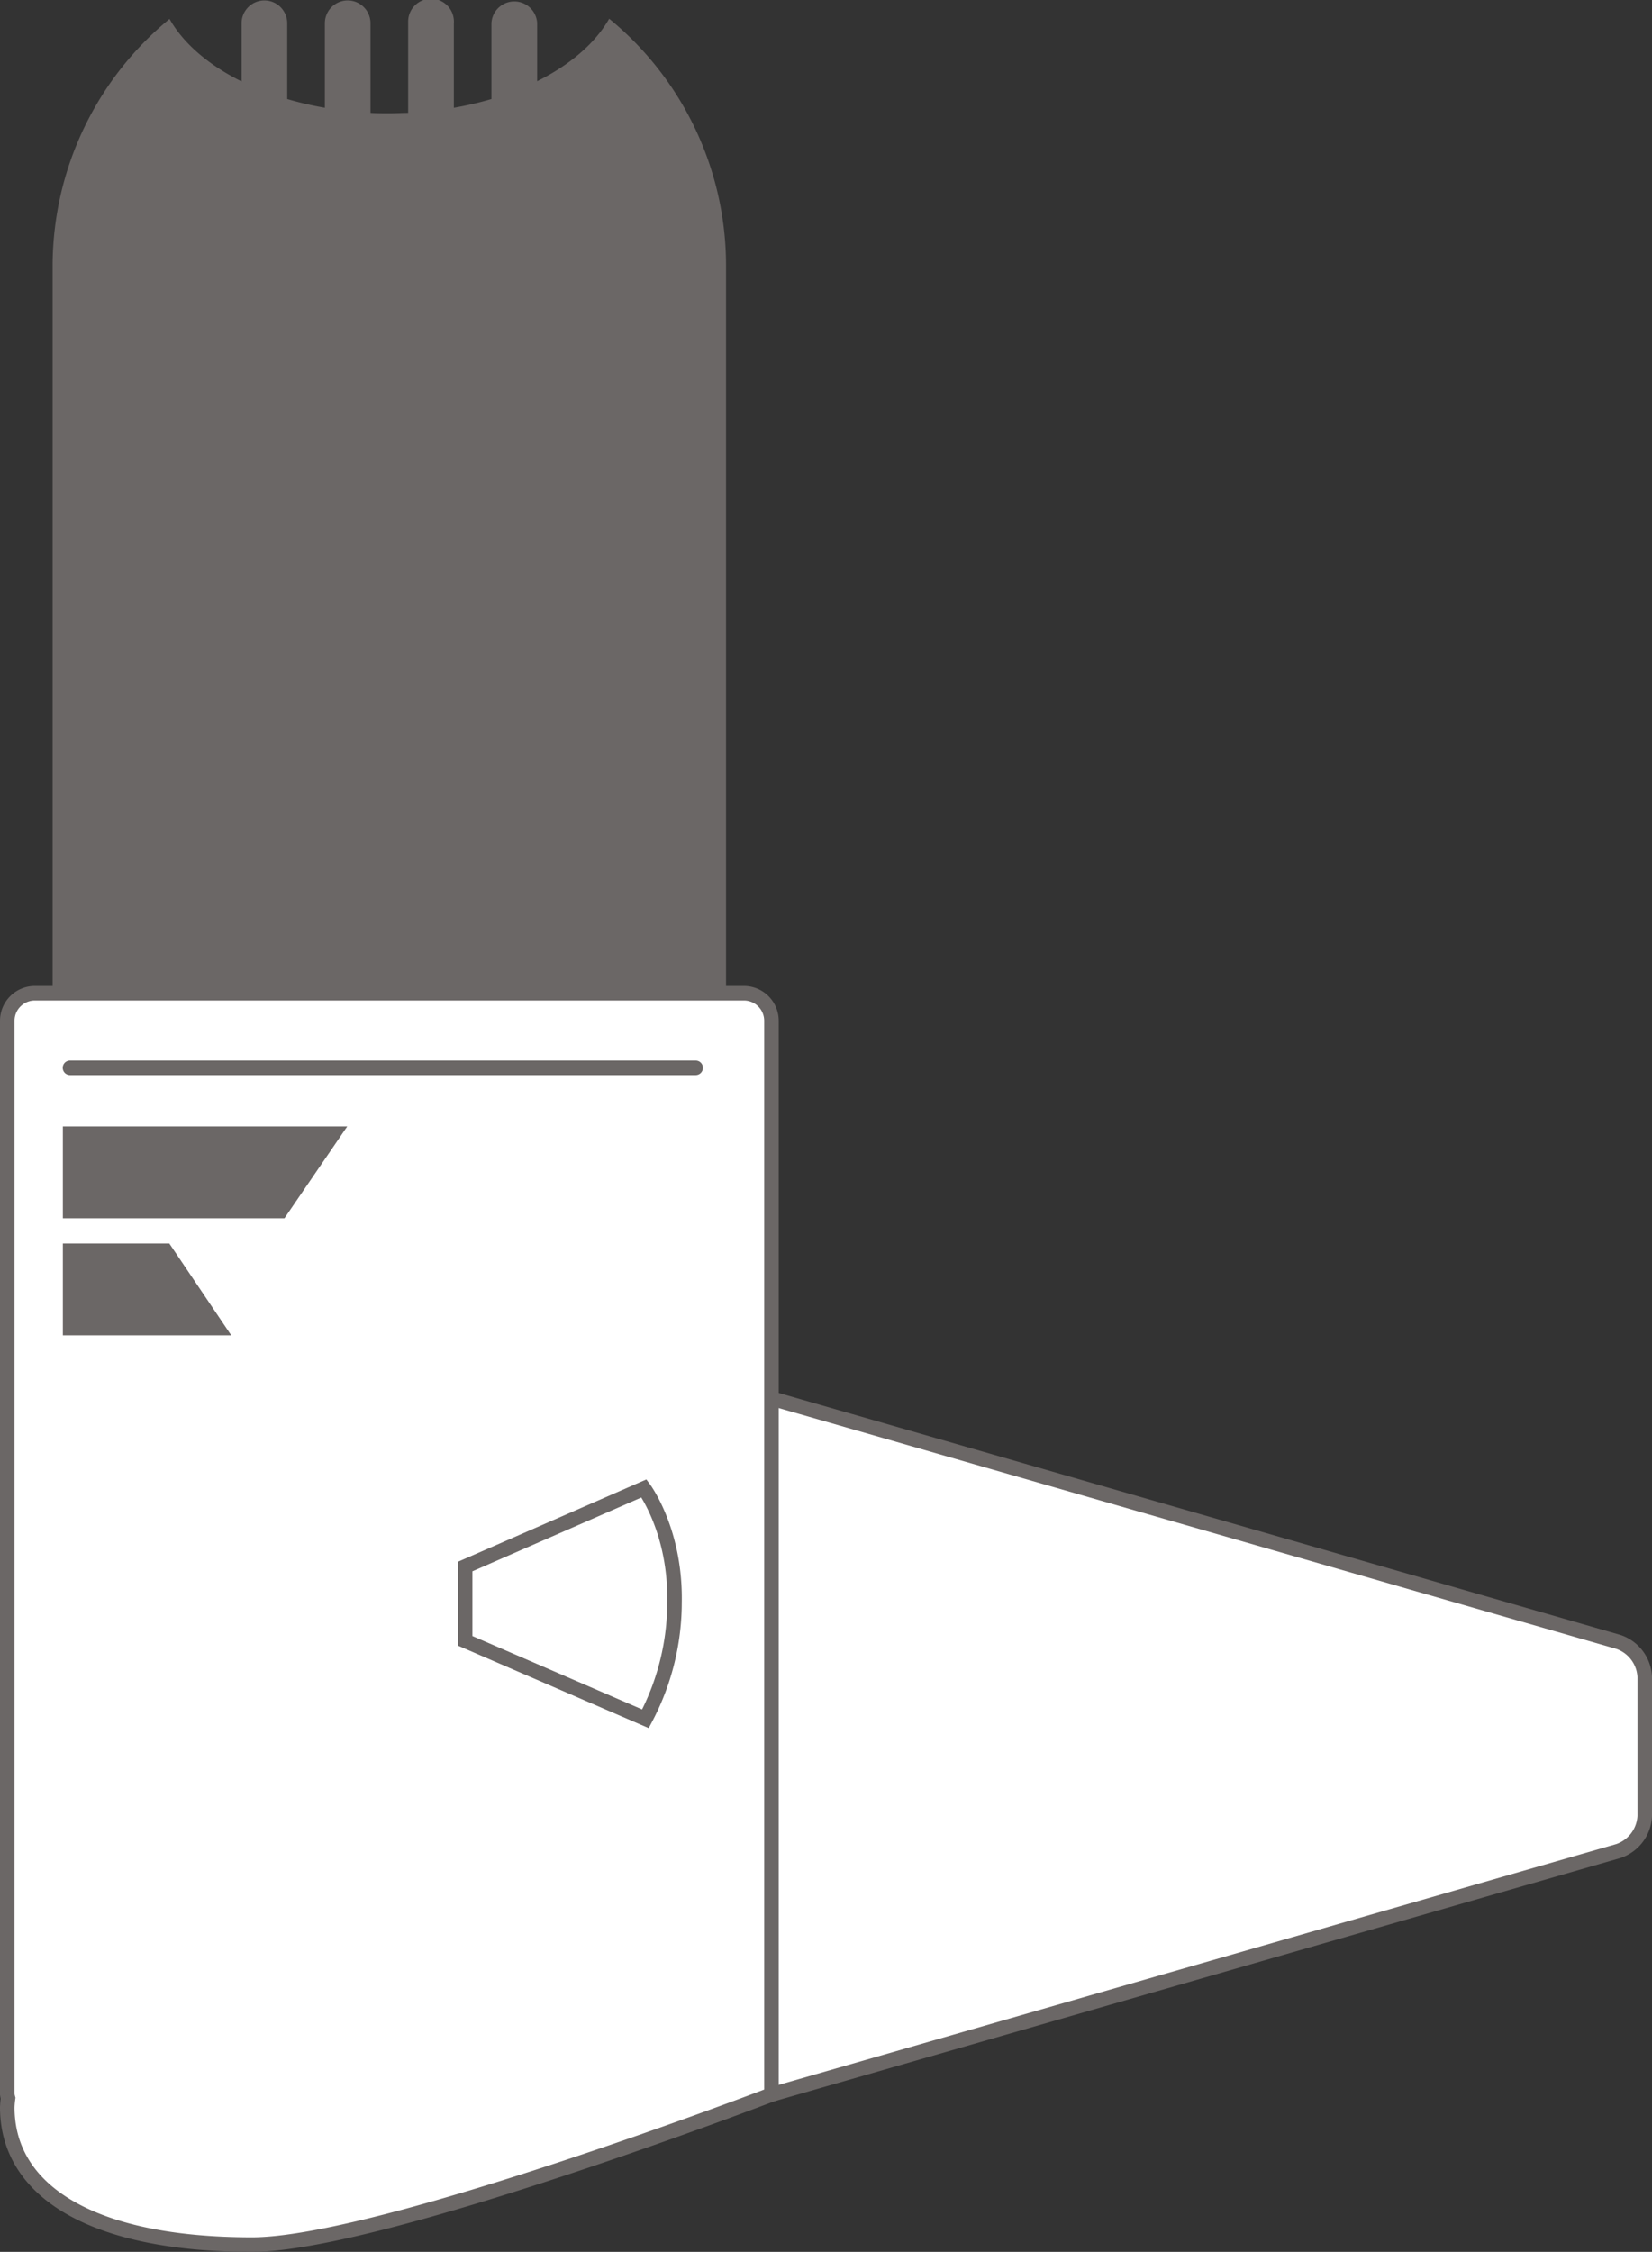 <svg id="Ebene_1" data-name="Ebene 1" xmlns="http://www.w3.org/2000/svg" viewBox="0 0 227.31 309.67"><rect x="0" y="0" width="227.31" height="309.67" fill="#333333" stroke="none"/><defs><style>.cls-1{fill:#6b6766;}.cls-2{fill:#fff;}.cls-3,.cls-4{fill:none;stroke:#6b6766;stroke-miterlimit:10;stroke-width:2px;}.cls-4{stroke-linecap:round;}</style></defs><g id="_1._Schütteln" data-name=" 1. Schütteln"><g id="Gruppe_242" data-name="Gruppe 242"><path id="Pfad_274" data-name="Pfad 274" class="cls-1" d="M83.82,2.57c-1.93,3.4-5.41,6.36-9.91,8.6v-8a3.15,3.15,0,0,0-6.29,0V13.62a46.1,46.1,0,0,1-5.17,1.2V3.2a3.15,3.15,0,1,0-6.29-.11V15.52c-.85,0-1.71.06-2.59.06s-1.73,0-2.59-.06V3.2a3.14,3.14,0,1,0-6.28,0h0V14.82a45.76,45.76,0,0,1-5.18-1.2V3.2a3.14,3.14,0,0,0-6.28,0v8c-4.5-2.24-8-5.2-9.91-8.6A44,44,0,0,0,7.24,36.51V148.94H99.9V36.51A43.92,43.92,0,0,0,83.82,2.57"/><path id="Pfad_275" data-name="Pfad 275" class="cls-2" d="M222.68,225.79,103.74,191.61a2.7,2.7,0,0,0-3.47,1.59,2.77,2.77,0,0,0-.16,1.14V286a2.71,2.71,0,0,0,2.48,2.9,2.66,2.66,0,0,0,1.15-.17l118.94-34.18a5.34,5.34,0,0,0,3.63-4.82V230.61a5.34,5.34,0,0,0-3.63-4.82"/><path id="Pfad_276" data-name="Pfad 276" class="cls-3" d="M222.68,225.79,103.74,191.61a2.7,2.7,0,0,0-3.47,1.59,2.77,2.77,0,0,0-.16,1.14V286a2.71,2.71,0,0,0,2.48,2.9,2.66,2.66,0,0,0,1.15-.17l118.94-34.18a5.34,5.34,0,0,0,3.63-4.82V230.61A5.34,5.34,0,0,0,222.68,225.79Z"/><path id="Pfad_277" data-name="Pfad 277" class="cls-2" d="M102.37,136.59H4.77A3.79,3.79,0,0,0,1,140.37V288a3.45,3.45,0,0,0,.11.54A12.09,12.09,0,0,0,1,289.79c0,11.52,11.63,18.88,33.68,18.88,17.58,0,71.47-20.63,71.47-20.63V140.37a3.8,3.8,0,0,0-3.78-3.78"/><path id="Pfad_278" data-name="Pfad 278" class="cls-3" d="M102.37,136.59H4.77A3.79,3.79,0,0,0,1,140.37V288a3.45,3.45,0,0,0,.11.54A12.09,12.09,0,0,0,1,289.79c0,11.52,11.63,18.88,33.68,18.88,17.58,0,71.47-20.63,71.47-20.63V140.37A3.79,3.79,0,0,0,102.37,136.59Z"/></g><line id="Linie_3" data-name="Linie 3" class="cls-4" x1="9.63" y1="146.84" x2="95.72" y2="146.84"/><path id="Pfad_279" data-name="Pfad 279" class="cls-1" d="M39.14,167.53l8.64-12.63H8.65v12.63Z"/><path id="Pfad_280" data-name="Pfad 280" class="cls-1" d="M31.82,183.63,23.3,171H8.65v12.63Z"/><g id="Gruppe_243" data-name="Gruppe 243"><path id="Pfad_281" data-name="Pfad 281" class="cls-4" d="M64,215.43l24.61-10.75s4.38,5.83,4.2,15.68a34.14,34.14,0,0,1-4,16L64,225.64Z"/></g></g></svg>